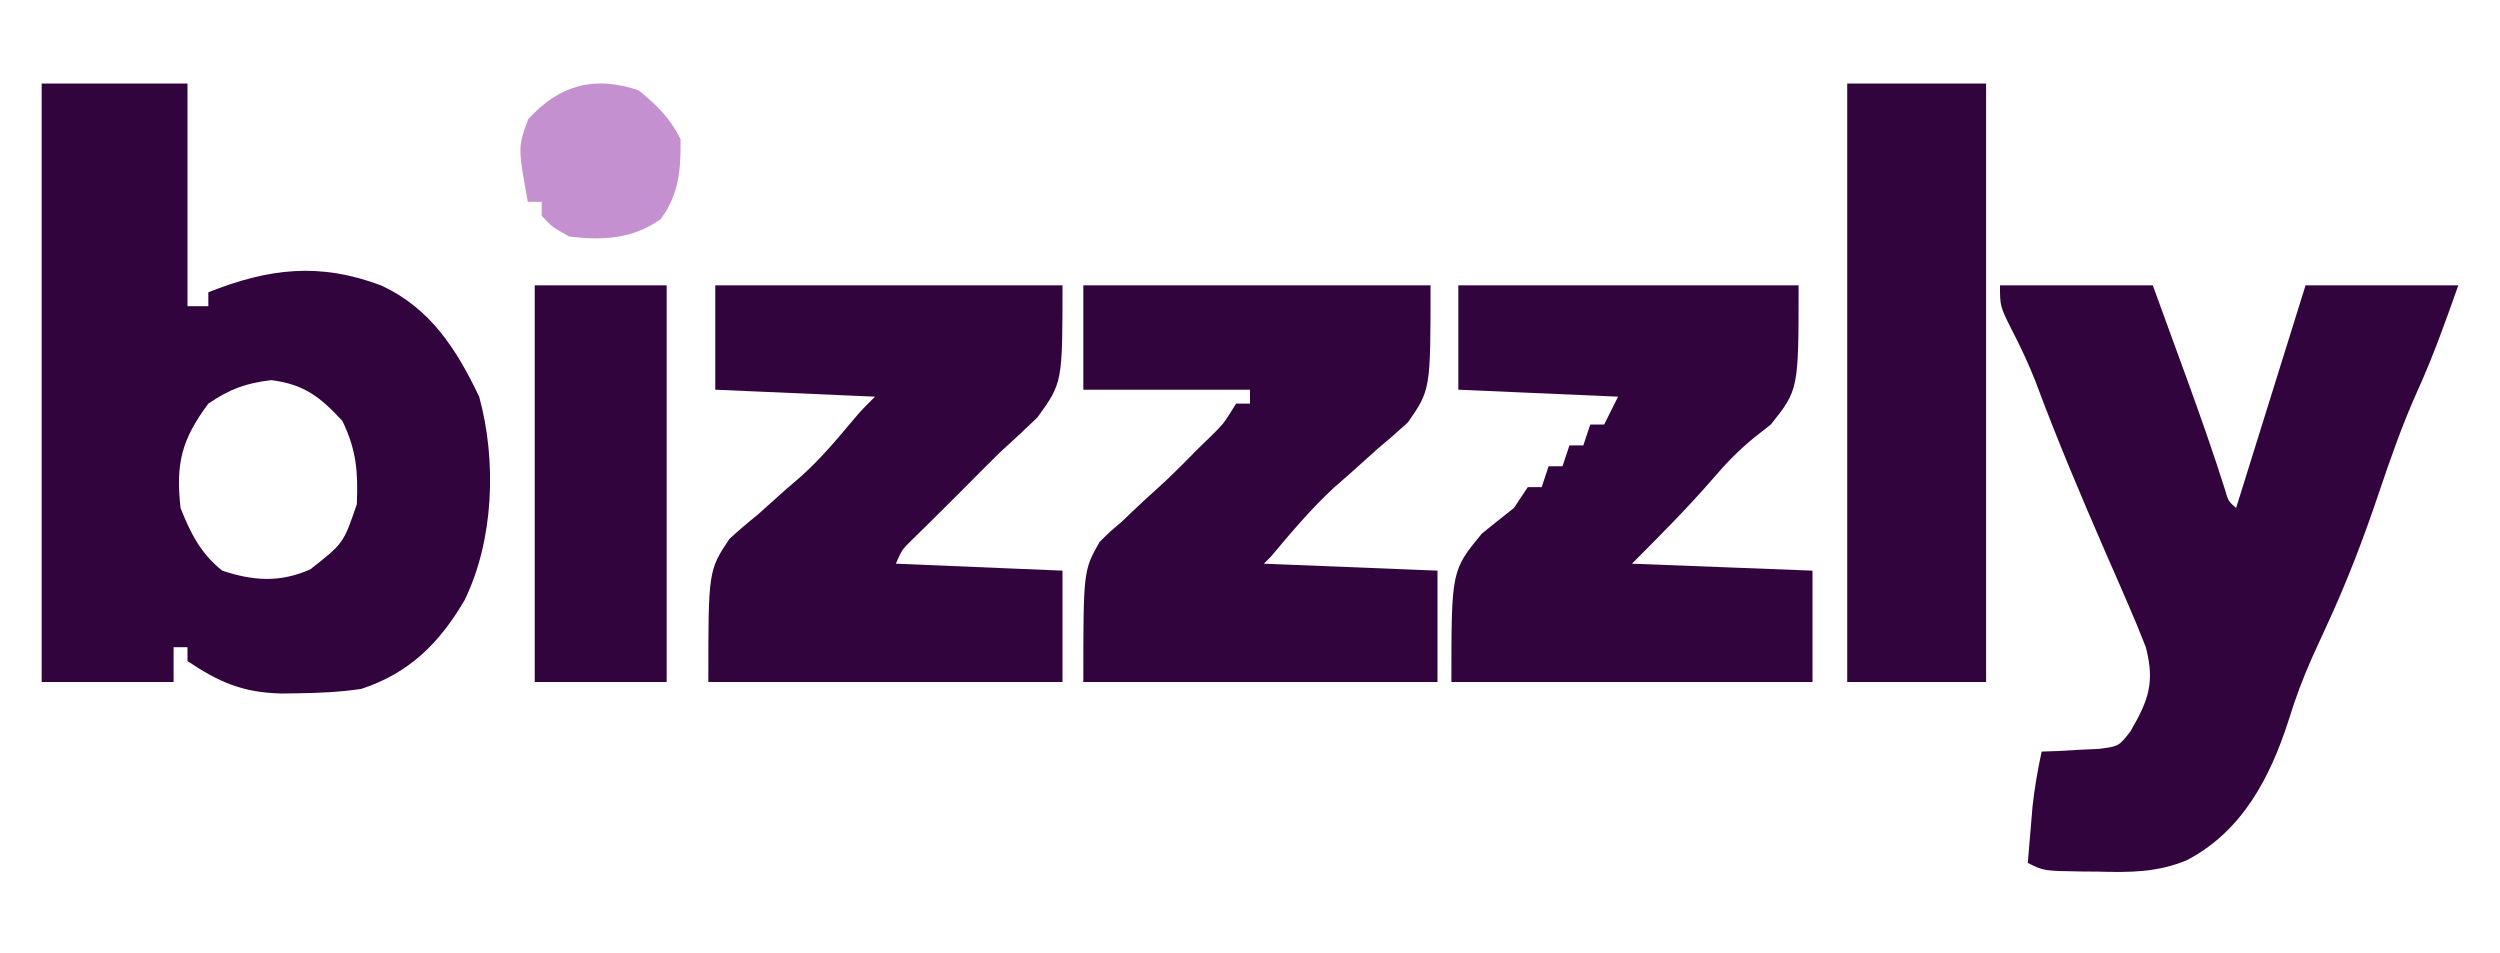 <svg width="118" height="45" viewBox="0 0 118 45" fill="none" xmlns="http://www.w3.org/2000/svg">
<path d="M1.967 3.942C4.238 3.942 6.51 3.942 8.85 3.942C8.85 7.41 8.85 10.879 8.85 14.453C9.175 14.453 9.499 14.453 9.833 14.453C9.833 14.236 9.833 14.019 9.833 13.796C12.687 12.66 15.092 12.374 18.007 13.48C20.321 14.56 21.538 16.468 22.617 18.723C23.449 21.755 23.313 25.506 21.923 28.337C20.735 30.365 19.302 31.783 17.044 32.518C16.039 32.666 15.049 32.712 14.033 32.724C13.784 32.727 13.535 32.731 13.278 32.734C11.459 32.688 10.362 32.212 8.85 31.204C8.85 30.988 8.85 30.771 8.85 30.547C8.634 30.547 8.417 30.547 8.194 30.547C8.194 31.089 8.194 31.631 8.194 32.19C6.139 32.19 4.084 32.19 1.967 32.19C1.967 22.868 1.967 13.546 1.967 3.942ZM9.833 19.051C8.57 20.75 8.289 21.878 8.522 23.978C8.992 25.166 9.48 26.134 10.489 26.934C11.956 27.424 13.216 27.507 14.648 26.873C16.214 25.644 16.214 25.644 16.843 23.795C16.903 22.277 16.828 21.254 16.163 19.872C15.111 18.732 14.36 18.142 12.804 17.942C11.578 18.093 10.861 18.357 9.833 19.051Z" fill="#31043D"/>
<path d="M94.4 13.467C96.78 13.467 99.159 13.467 101.611 13.467C102.028 14.61 102.445 15.753 102.861 16.895C103.036 17.375 103.036 17.375 103.215 17.865C103.847 19.602 104.458 21.342 105.018 23.104C105.175 23.654 105.175 23.654 105.544 23.978C106.626 20.509 107.708 17.041 108.822 13.467C111.202 13.467 113.582 13.467 116.033 13.467C115.433 15.165 114.838 16.839 114.092 18.478C113.382 20.061 112.817 21.677 112.264 23.321C111.546 25.456 110.752 27.518 109.806 29.562C109.617 29.974 109.617 29.974 109.425 30.393C109.328 30.607 109.23 30.82 109.13 31.04C108.695 32.013 108.337 32.978 108.023 33.996C107.144 36.721 105.825 39.244 103.213 40.604C101.824 41.18 100.535 41.182 99.05 41.141C98.8 41.139 98.55 41.137 98.293 41.135C96.469 41.109 96.469 41.109 95.711 40.73C95.758 40.162 95.806 39.594 95.855 39.026C95.894 38.552 95.894 38.552 95.935 38.068C96.031 37.187 96.179 36.34 96.367 35.474C96.616 35.466 96.864 35.458 97.121 35.449C97.447 35.43 97.772 35.411 98.108 35.392C98.431 35.377 98.754 35.362 99.088 35.346C100.007 35.225 100.007 35.225 100.555 34.524C101.412 33.045 101.716 32.221 101.283 30.547C101.02 29.867 100.74 29.194 100.449 28.525C100.28 28.135 100.111 27.745 99.936 27.342C99.757 26.933 99.578 26.523 99.399 26.113C98.228 23.428 97.093 20.742 96.072 17.995C95.74 17.154 95.369 16.363 94.953 15.561C94.4 14.453 94.4 14.453 94.4 13.467Z" fill="#31043D"/>
<path d="M33.761 13.467C39.169 13.467 44.578 13.467 50.15 13.467C50.15 18.066 50.15 18.066 48.962 19.708C48.383 20.264 47.794 20.811 47.2 21.35C46.584 21.957 45.975 22.57 45.367 23.184C44.955 23.599 44.54 24.013 44.123 24.423C43.931 24.612 43.74 24.8 43.543 24.994C43.371 25.163 43.2 25.331 43.023 25.504C42.573 25.948 42.573 25.948 42.283 26.606C44.879 26.714 47.475 26.823 50.15 26.934C50.15 28.669 50.15 30.403 50.15 32.19C44.633 32.19 39.117 32.19 33.433 32.19C33.433 26.934 33.433 26.934 34.428 25.436C34.856 25.045 35.296 24.669 35.748 24.307C36.201 23.902 36.654 23.497 37.105 23.091C37.322 22.905 37.539 22.719 37.762 22.528C38.685 21.711 39.461 20.787 40.251 19.845C40.645 19.38 40.645 19.38 41.3 18.723C37.568 18.56 37.568 18.56 33.761 18.394C33.761 16.768 33.761 15.142 33.761 13.467Z" fill="#31043D"/>
<path d="M51.133 13.467C56.542 13.467 61.95 13.467 67.522 13.467C67.522 18.394 67.522 18.394 66.456 19.933C65.997 20.357 65.526 20.768 65.043 21.166C64.578 21.582 64.113 21.999 63.649 22.417C63.421 22.616 63.193 22.815 62.958 23.021C61.872 24.025 60.934 25.147 59.983 26.277C59.875 26.386 59.767 26.494 59.656 26.606C62.36 26.714 65.064 26.823 67.85 26.934C67.85 28.669 67.85 30.403 67.85 32.19C62.334 32.19 56.817 32.19 51.133 32.19C51.133 26.934 51.133 26.934 51.901 25.579C52.399 25.087 52.399 25.087 52.936 24.635C53.114 24.464 53.293 24.294 53.477 24.117C53.832 23.779 54.193 23.446 54.559 23.119C55.262 22.489 55.921 21.818 56.583 21.145C56.783 20.951 56.983 20.757 57.19 20.557C57.759 19.994 57.759 19.994 58.344 19.051C58.561 19.051 58.777 19.051 59 19.051C59 18.834 59 18.617 59 18.394C56.404 18.394 53.808 18.394 51.133 18.394C51.133 16.768 51.133 15.142 51.133 13.467Z" fill="#31043D"/>
<path d="M68.833 13.467C74.134 13.467 79.434 13.467 84.894 13.467C84.894 18.394 84.894 18.394 83.583 20.037C83.333 20.233 83.083 20.429 82.825 20.632C82.065 21.252 81.493 21.841 80.859 22.582C79.646 23.982 78.336 25.295 77.028 26.606C81.246 26.768 81.246 26.768 85.55 26.934C85.55 28.669 85.55 30.403 85.55 32.19C79.925 32.19 74.301 32.19 68.506 32.19C68.506 26.934 68.506 26.934 69.94 25.189C70.442 24.782 70.947 24.378 71.456 23.978C71.672 23.653 71.888 23.328 72.111 22.993C72.328 22.993 72.544 22.993 72.767 22.993C72.875 22.668 72.983 22.342 73.094 22.007C73.311 22.007 73.527 22.007 73.75 22.007C73.858 21.682 73.966 21.357 74.078 21.022C74.294 21.022 74.51 21.022 74.733 21.022C74.842 20.697 74.95 20.372 75.061 20.037C75.278 20.037 75.494 20.037 75.717 20.037C75.933 19.603 76.149 19.169 76.372 18.723C72.641 18.56 72.641 18.56 68.833 18.394C68.833 16.768 68.833 15.142 68.833 13.467Z" fill="#31043D"/>
<path d="M87.189 3.942C89.352 3.942 91.516 3.942 93.744 3.942C93.744 13.264 93.744 22.585 93.744 32.19C91.581 32.19 89.418 32.19 87.189 32.19C87.189 22.868 87.189 13.546 87.189 3.942Z" fill="#31043D"/>
<path d="M25.239 13.467C27.294 13.467 29.349 13.467 31.467 13.467C31.467 19.646 31.467 25.824 31.467 32.19C29.412 32.19 27.356 32.19 25.239 32.19C25.239 26.011 25.239 19.833 25.239 13.467Z" fill="#31043D"/>
<path d="M30.155 4.27C31.022 4.99 31.62 5.562 32.122 6.569C32.136 8.008 32.052 9.181 31.18 10.347C29.854 11.285 28.454 11.352 26.878 11.168C26.058 10.716 26.058 10.716 25.567 10.182C25.567 9.966 25.567 9.749 25.567 9.526C25.35 9.526 25.134 9.526 24.911 9.526C24.445 6.944 24.445 6.944 24.932 5.625C26.421 3.988 28.09 3.559 30.155 4.27Z" fill="#C490D0"/>
</svg>

